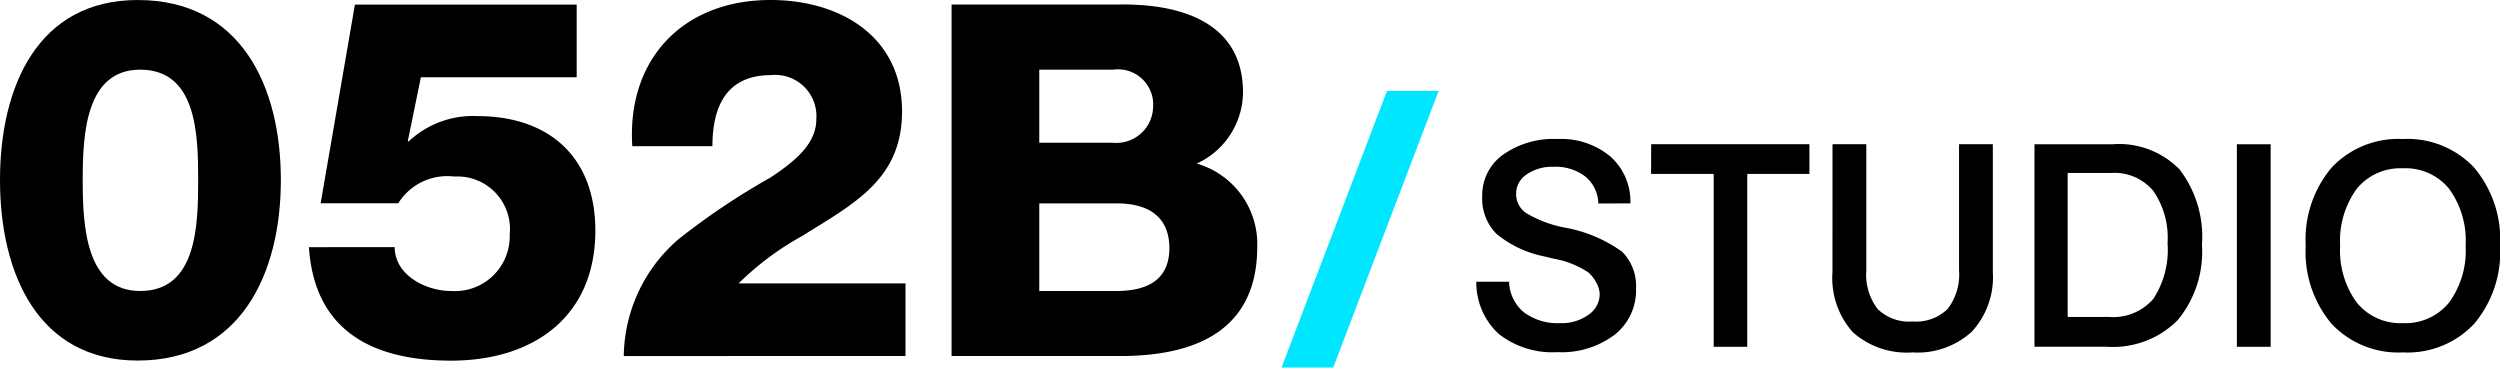 <svg xmlns="http://www.w3.org/2000/svg" width="177.564" height="26.106" viewBox="0 0 177.564 26.106"><g transform="translate(8457 247)"><g transform="translate(-8873 -277.37)"><g transform="translate(416 30.37)"><path d="M0,12.788C0,6.091,2.722,0,9.777,0c7.307,0,10.171,6.089,10.171,12.785,0,6.66-2.865,12.822-10.171,12.822C2.722,25.61,0,19.452,0,12.788m14.075,0c0-3.259-.108-7.841-4.118-7.841-3.868,0-4.083,4.584-4.083,7.841s.215,7.879,4.083,7.879c4.01,0,4.118-4.619,4.118-7.879" transform="translate(0 0.001)"></path><path d="M24.559,17.5c0,1.97,2.184,3.116,4.011,3.116A3.892,3.892,0,0,0,32.721,17a3.684,3.684,0,0,0,.007-.4A3.736,3.736,0,0,0,29.4,12.5a3.79,3.79,0,0,0-.614-.013,4.1,4.1,0,0,0-3.975,1.9H19.3L21.734.277H37.485V5.436H26.419l-.931,4.548h.071a6.675,6.675,0,0,1,4.871-1.79c5.121,0,8.381,2.937,8.381,8.129,0,6.159-4.441,9.24-10.243,9.24-5.48,0-9.706-2.042-10.1-8.059Z" transform="translate(3.474 0.052)"></path><path d="M37.29,25.289a11.114,11.114,0,0,1,3.9-8.31,50.423,50.423,0,0,1,6.518-4.369c1.9-1.253,3.259-2.471,3.259-4.158a2.927,2.927,0,0,0-2.716-3.125,2.9,2.9,0,0,0-.507.008c-3.223,0-4.158,2.327-4.158,5.049H37.895C37.5,4.19,41.513,0,47.707,0c4.942,0,9.347,2.578,9.347,7.915,0,4.836-3.437,6.554-7.091,8.845a20.584,20.584,0,0,0-4.515,3.367H57.3v5.158Z" transform="translate(7.014)"></path><path d="M84.1,5.441,76.611,25.083h3.671L87.767,5.441Z" transform="translate(14.41 1.023)" fill="#00e6ff"></path><path d="M74.3,11.567a5.615,5.615,0,0,0,3.286-5.035c0-5.174-4.719-6.363-9.02-6.258H56.886V25.237H68.877c5.346,0,9.72-1.819,9.72-7.762A5.952,5.952,0,0,0,74.3,11.567ZM63.115,4.9H68.35A2.5,2.5,0,0,1,71.18,7a2.576,2.576,0,0,1,.021.506A2.614,2.614,0,0,1,68.559,10.1c-.07,0-.139,0-.209-.011H63.115Zm5.49,15.719h-5.49V14.395h5.49c2.453,0,3.75,1.1,3.75,3.182,0,2.014-1.262,3.04-3.75,3.04Z" transform="translate(10.7 0.05)"></path><rect width="102.178" height="26.106" transform="translate(0 0)" fill="none"></rect></g><path d="M11.8-10.186l-2.275.01A2.568,2.568,0,0,0,8.6-12.09a3.454,3.454,0,0,0-2.261-.693,3.145,3.145,0,0,0-1.914.547,1.634,1.634,0,0,0-.742,1.357,1.642,1.642,0,0,0,.654,1.343A8.215,8.215,0,0,0,7.08-8.477a9.969,9.969,0,0,1,4.146,1.738A3.466,3.466,0,0,1,12.2-4.121,4,4,0,0,1,10.679-.854,6.237,6.237,0,0,1,6.621.381,6.163,6.163,0,0,1,2.456-.908a4.951,4.951,0,0,1-1.6-3.711H3.184a2.912,2.912,0,0,0,1.05,2.168,3.986,3.986,0,0,0,2.583.771,3.247,3.247,0,0,0,2.017-.6A1.782,1.782,0,0,0,9.619-3.74a1.757,1.757,0,0,0-.22-.776,2.576,2.576,0,0,0-.562-.747,6.424,6.424,0,0,0-2.52-1q-.42-.107-.635-.156A7.679,7.679,0,0,1,2.275-8.032a3.579,3.579,0,0,1-1-2.671,3.529,3.529,0,0,1,1.46-2.925,6.182,6.182,0,0,1,3.882-1.128,5.474,5.474,0,0,1,3.755,1.235A4.278,4.278,0,0,1,11.8-10.186Zm1.475-4.2h11.24v2.109H20.1V0H17.715V-12.275H13.271Zm12.881,0h2.4v8.945a4.021,4.021,0,0,0,.8,2.754,3.177,3.177,0,0,0,2.48.889,3.2,3.2,0,0,0,2.5-.894,4.008,4.008,0,0,0,.806-2.749v-8.945h2.4V-5.3a5.707,5.707,0,0,1-1.484,4.219A5.707,5.707,0,0,1,31.836.4a5.753,5.753,0,0,1-4.243-1.44A5.782,5.782,0,0,1,26.152-5.3Zm16.7,2.041V-2.119h2.939A3.768,3.768,0,0,0,48.94-3.4a6.364,6.364,0,0,0,1.011-3.965,5.835,5.835,0,0,0-1.016-3.711,3.588,3.588,0,0,0-2.979-1.27ZM40.5-14.385h5.557a6.015,6.015,0,0,1,4.751,1.792,7.869,7.869,0,0,1,1.587,5.356,7.6,7.6,0,0,1-1.738,5.361,6.482,6.482,0,0,1-5,1.875H40.5Zm14.375,0h2.4V0h-2.4Zm11.8,1.709a4,4,0,0,0-3.281,1.45,6.241,6.241,0,0,0-1.182,4.048,6.245,6.245,0,0,0,1.182,4.043A3.993,3.993,0,0,0,66.67-1.68a3.982,3.982,0,0,0,3.271-1.455,6.245,6.245,0,0,0,1.182-4.043,6.259,6.259,0,0,0-1.177-4.048A3.985,3.985,0,0,0,66.67-12.676Zm0-2.08a6.488,6.488,0,0,1,5.049,2.026,7.935,7.935,0,0,1,1.846,5.552,7.935,7.935,0,0,1-1.846,5.552A6.488,6.488,0,0,1,66.67.4a6.508,6.508,0,0,1-5.059-2.021,7.932,7.932,0,0,1-1.846-5.557,7.932,7.932,0,0,1,1.846-5.557A6.508,6.508,0,0,1,66.67-14.756Z" transform="translate(520 55)"></path></g></g></svg>